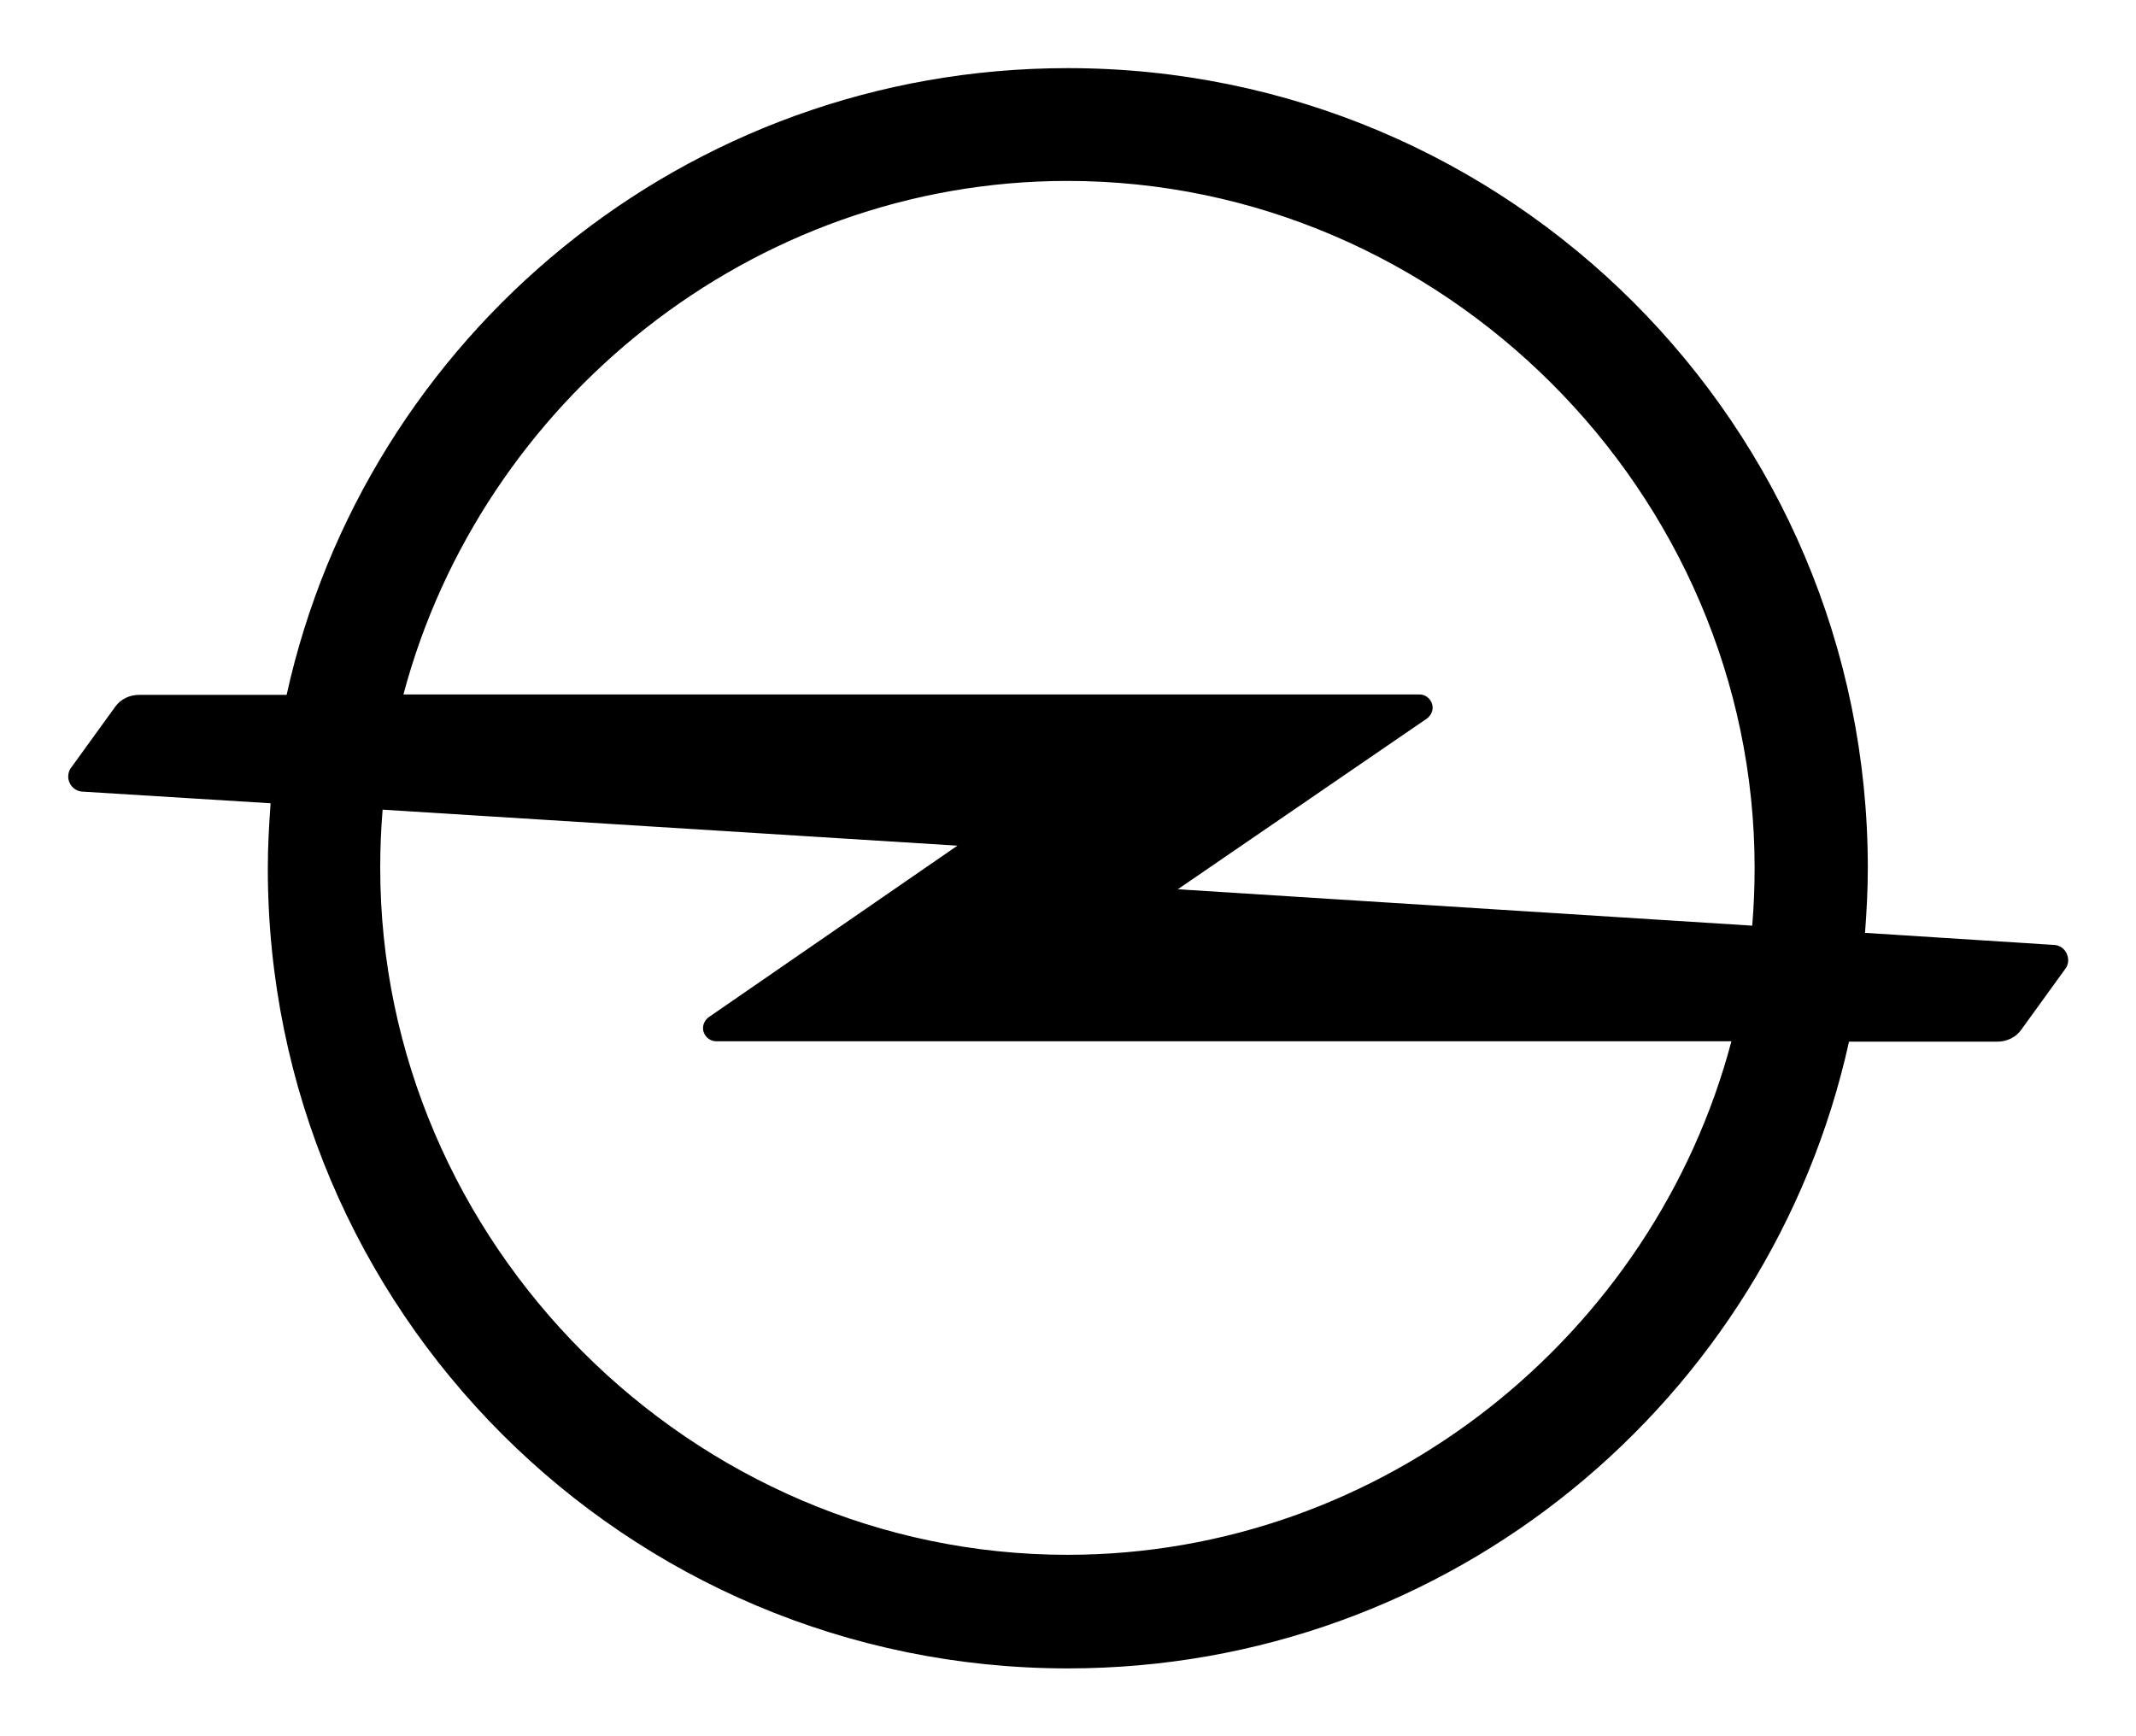 <?xml version="1.0" encoding="utf-8"?>
<!-- Generator: Adobe Illustrator 24.0.3, SVG Export Plug-In . SVG Version: 6.00 Build 0)  -->
<svg version="1.1"
	 id="svg6602" xmlns:cc="http://creativecommons.org/ns#" xmlns:dc="http://purl.org/dc/elements/1.1/" xmlns:rdf="http://www.w3.org/1999/02/22-rdf-syntax-ns#" xmlns:svg="http://www.w3.org/2000/svg"
	 xmlns="http://www.w3.org/2000/svg" xmlns:xlink="http://www.w3.org/1999/xlink" x="0px" y="0px" viewBox="0 0 534 434"
	 style="enable-background:new 0 0 534 434;" xml:space="preserve">
<g id="layer1" transform="translate(4778.355,368.934)">
	<path id="path6381" d="M-4511.5,19.8c-93.9,0-171.8-77.9-171.8-171.8c0-4.9,0.2-9.7,0.6-14.5l143.7,9l-62.2,42.9
		c-0.8,0.6-1.4,1.6-1.4,2.7c0,1.8,1.5,3.3,3.3,3.3h253.8C-4364.9-35.2-4432.5,19.8-4511.5,19.8 M-4511.5-323.7
		c93.9,0,171.8,77.9,171.8,171.8c0,4.8-0.2,9.6-0.6,14.4l-143.6-9.1l62.3-42.7c0.8-0.6,1.4-1.6,1.4-2.7c0-1.8-1.5-3.3-3.2-3.3
		h-254.1C-4658-268.6-4590.4-323.7-4511.5-323.7 M-4265.1-132.7l-47-3c0.4-5.3,0.7-10.7,0.7-16.2c0-110.5-89.5-200-200-200
		c-95.6,0-175.5,67-195.3,156.7h-36.9c-2.4,0-4.6,1.1-5.9,2.9l-11,15.2c-0.5,0.6-0.8,1.4-0.8,2.3c0,2.1,1.7,3.8,3.8,3.8l46.8,2.9
		c-0.4,5.4-0.7,10.8-0.7,16.3c0,110.5,89.5,200,200,200c95.6,0,175.5-67,195.3-156.7h37.1c2.4,0,4.6-1.1,5.9-2.9l11-15.2
		c0.5-0.6,0.8-1.4,0.8-2.3C-4261.4-131.1-4263-132.7-4265.1-132.7"/>
</g>
</svg>
